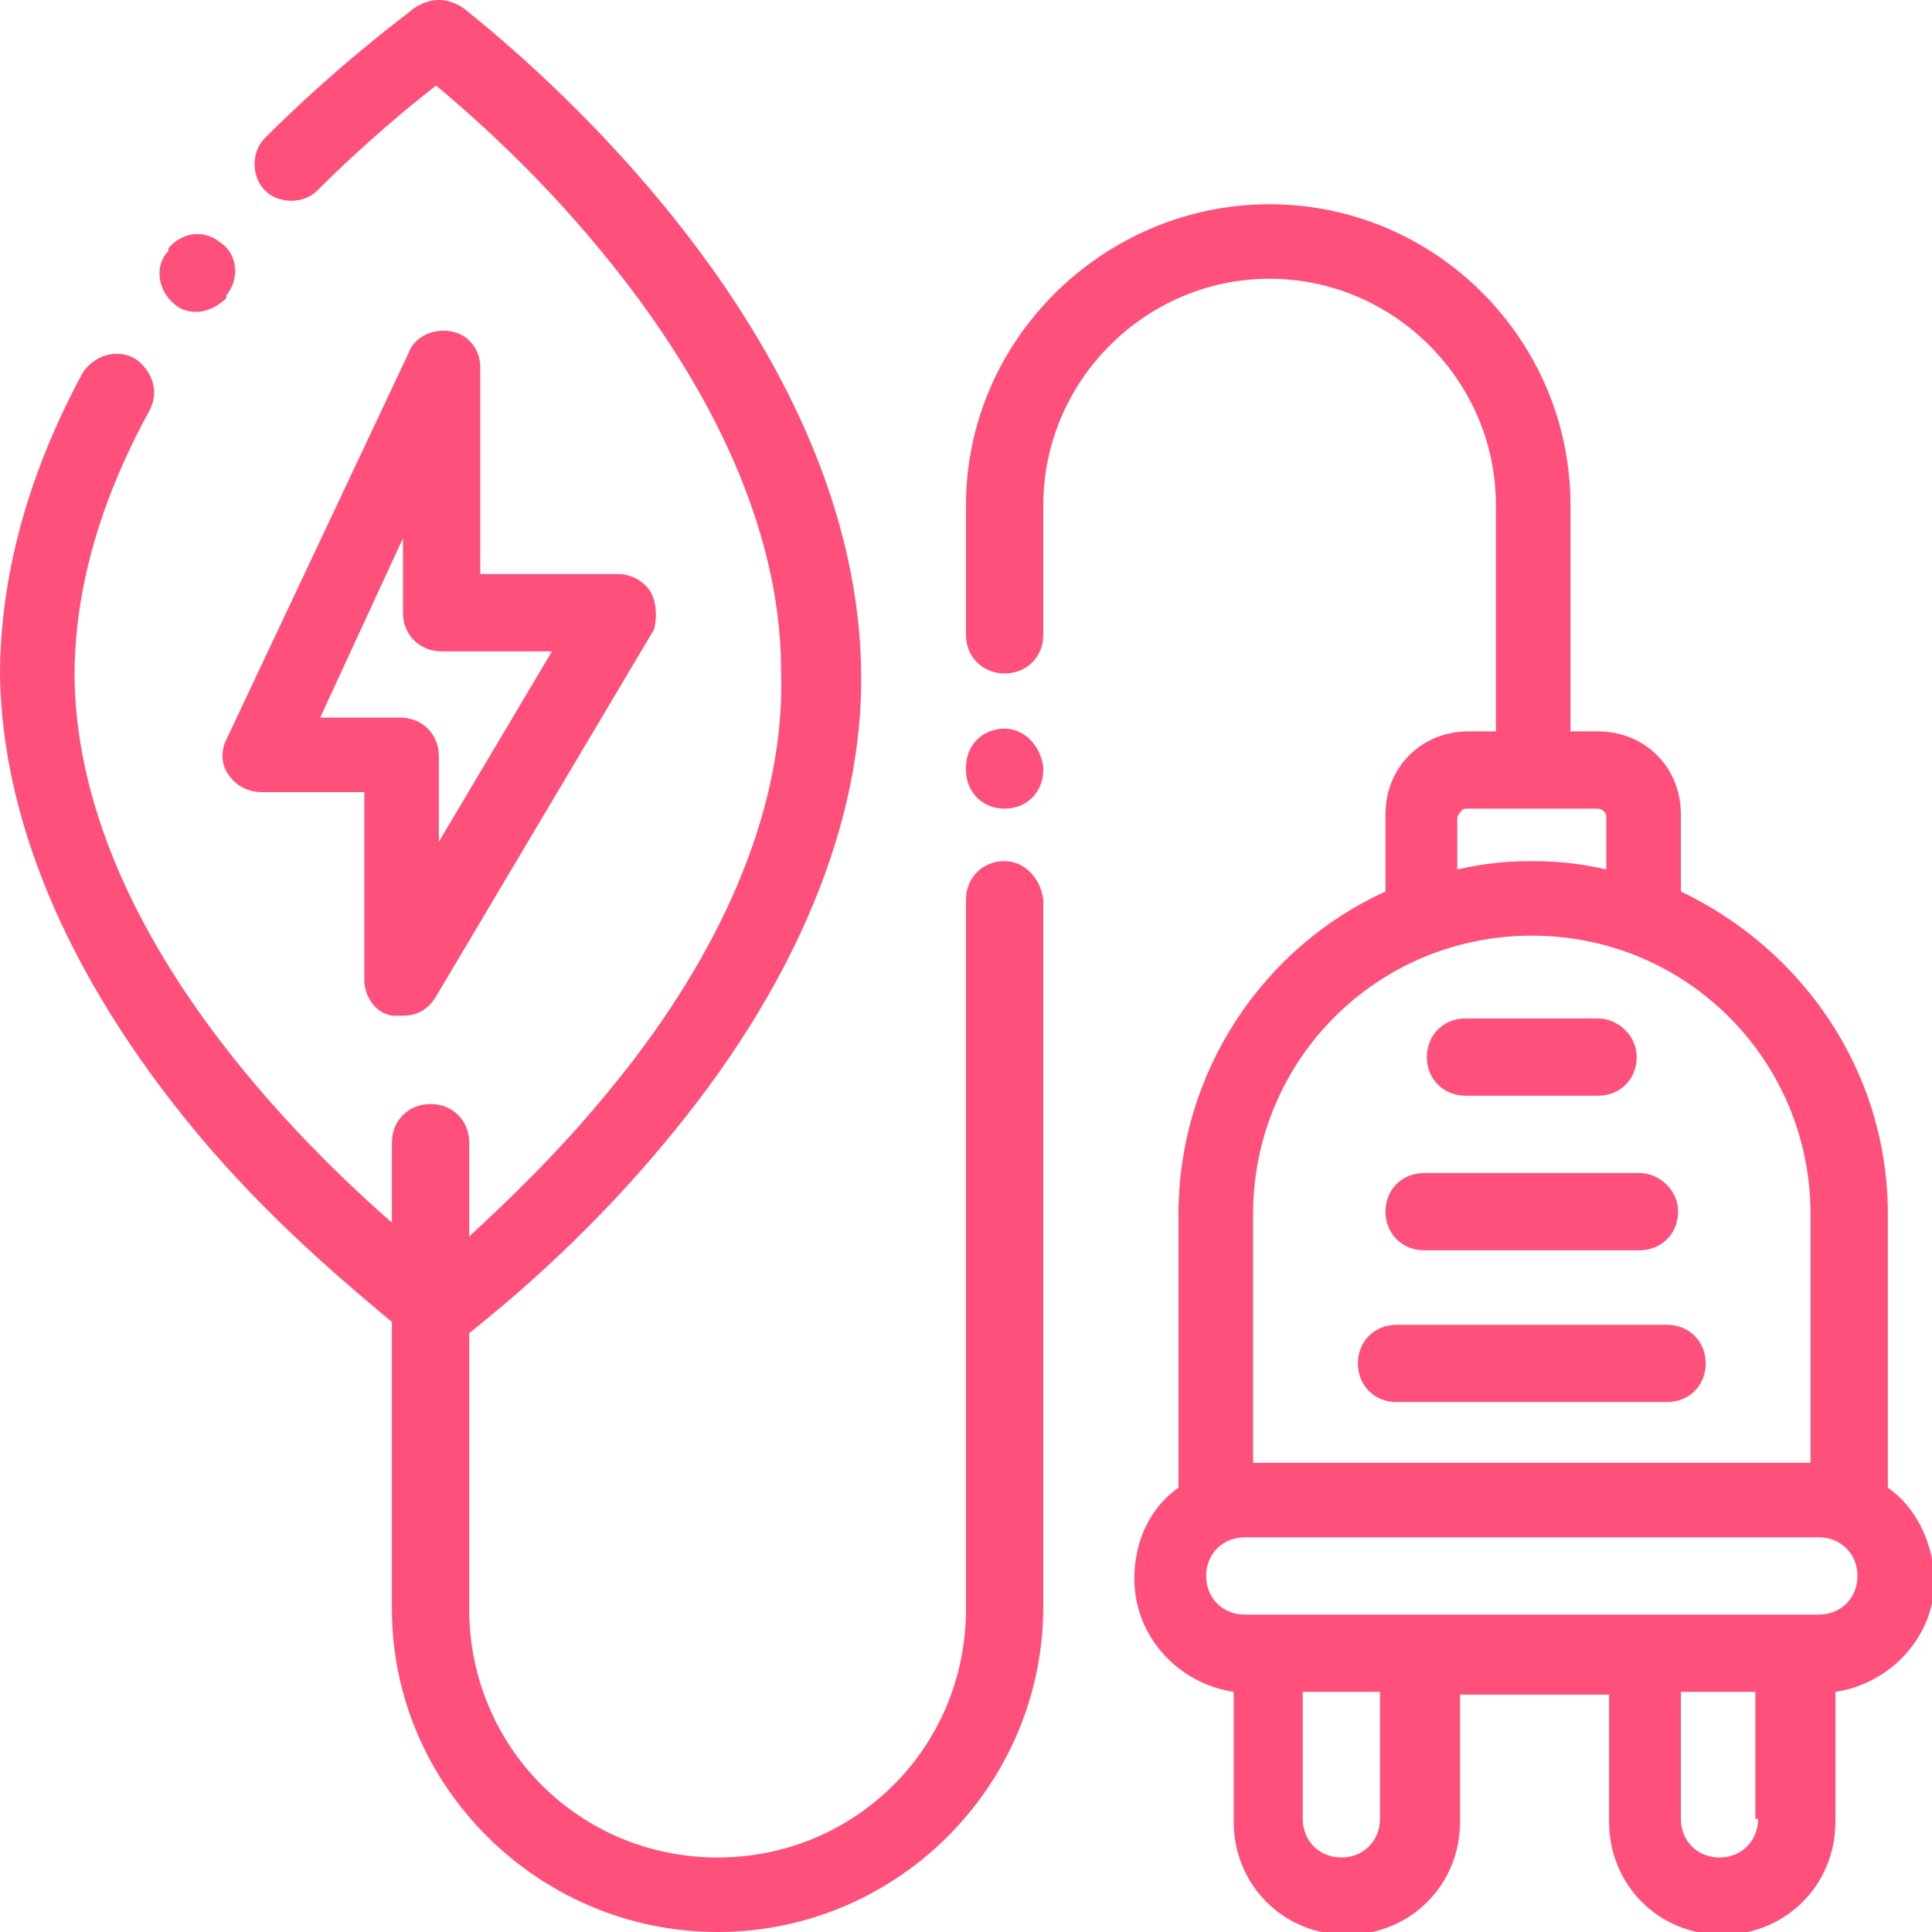 <?xml version="1.0" encoding="utf-8"?>
<!-- Generator: Adobe Illustrator 23.0.3, SVG Export Plug-In . SVG Version: 6.00 Build 0)  -->
<svg version="1.1" id="Layer_1" xmlns="http://www.w3.org/2000/svg" xmlns:xlink="http://www.w3.org/1999/xlink" x="0px" y="0px"
	 viewBox="0 0 70 70" style="enable-background:new 0 0 70 70;" xml:space="preserve">
<style type="text/css">
	.st0{fill:#FF4F7B;}
</style>
<g>
	<g>
		<g>
			<path class="st0" d="M8,8.8C7.4,8.3,6.6,8.4,6.1,9l0,0.1C5.6,9.6,5.7,10.5,6.3,11c0.2,0.2,0.5,0.3,0.8,0.3c0.4,0,0.8-0.2,1.1-0.5
				l0-0.1C8.7,10.1,8.6,9.2,8,8.8z"/>
		</g>
	</g>
	<g>
		<g>
			<path class="st0" d="M59.4,42.5h-7.8c-0.8,0-1.4,0.6-1.4,1.4s0.6,1.4,1.4,1.4h7.8c0.8,0,1.4-0.6,1.4-1.4S60.1,42.5,59.4,42.5z"/>
		</g>
	</g>
	<g>
		<g>
			<path class="st0" d="M60.4,48h-9.8c-0.8,0-1.4,0.6-1.4,1.4c0,0.8,0.6,1.4,1.4,1.4h9.8c0.8,0,1.4-0.6,1.4-1.4
				C61.8,48.6,61.2,48,60.4,48z"/>
		</g>
	</g>
	<g>
		<g>
			<path class="st0" d="M57.9,36.9h-4.8c-0.8,0-1.4,0.6-1.4,1.4s0.6,1.4,1.4,1.4h4.8c0.8,0,1.4-0.6,1.4-1.4S58.6,36.9,57.9,36.9z"/>
		</g>
	</g>
	<g>
		<g>
			<path class="st0" d="M36.4,31.2c-0.8,0-1.4,0.6-1.4,1.4v25.7c0,5-4,9-9,9s-9-4-9-9v-10c1-0.8,4-3.2,7-6.8
				c4.8-5.7,7.3-11.7,7.2-17.2C31,11.4,17.9,1.2,16.8,0.3C16.5,0.1,16.2,0,15.9,0c-0.3,0-0.6,0.1-0.9,0.3C14.5,0.7,12.2,2.4,9.6,5
				c-0.5,0.5-0.5,1.4,0,1.9c0.5,0.5,1.4,0.5,1.9,0c1.8-1.8,3.4-3.1,4.3-3.8c1.2,1,3.6,3.1,5.9,5.9c3,3.6,6.6,9.2,6.6,15.3
				C28.5,30.4,25,36,22,39.6c-1.8,2.2-3.7,4-5,5.2v-3.4c0-0.8-0.6-1.4-1.4-1.4s-1.4,0.6-1.4,1.4v2.9c-4-3.5-11.4-11.1-11.5-19.8
				c0-3.1,0.9-6.3,2.7-9.6c0.4-0.7,0.1-1.5-0.5-1.9c-0.7-0.4-1.5-0.1-1.9,0.5C1,17.2,0,20.9,0,24.5C0.1,30,2.7,35.9,7.6,41.6
				c2.6,3,5.3,5.2,6.6,6.3v10.4C14.2,64.7,19.5,70,26,70s11.8-5.3,11.8-11.8V32.6C37.7,31.8,37.1,31.2,36.4,31.2z"/>
		</g>
	</g>
	<g>
		<g>
			<path class="st0" d="M36.4,26.4c-0.8,0-1.4,0.6-1.4,1.4v0.1c0,0.8,0.6,1.4,1.4,1.4s1.4-0.6,1.4-1.4v-0.1
				C37.7,27,37.1,26.4,36.4,26.4z"/>
		</g>
	</g>
	<g>
		<g>
			<path class="st0" d="M68.4,53.9V44c0-5.2-3.1-9.6-7.5-11.7v-2.8c0-1.7-1.3-3-3-3h-1v-8.2c0-6-4.9-10.9-10.9-10.9S35,12.3,35,18.3
				v4.7c0,0.8,0.6,1.4,1.4,1.4c0.8,0,1.4-0.6,1.4-1.4v-4.7c0-4.5,3.7-8.2,8.2-8.2s8.2,3.7,8.2,8.2v8.2h-1c-1.7,0-3,1.3-3,3v2.8
				c-4.4,2-7.5,6.5-7.5,11.7v9.9c-1,0.7-1.6,1.9-1.6,3.3c0,2.1,1.6,3.8,3.6,4.1v4.7c0,2.3,1.8,4.1,4.1,4.1c2.3,0,4.1-1.8,4.1-4.1
				v-4.6h5.4v4.6c0,2.3,1.8,4.1,4.1,4.1s4.1-1.8,4.1-4.1v-4.7c2-0.3,3.6-2,3.6-4.1C70,55.8,69.4,54.6,68.4,53.9z M53.1,29.3h4.8
				c0.1,0,0.3,0.1,0.3,0.3v1.9c-0.9-0.2-1.7-0.3-2.7-0.3s-1.8,0.1-2.7,0.3v-1.9h0C52.9,29.4,53,29.3,53.1,29.3z M45.4,44
				c0-5.6,4.5-10.1,10.1-10.1S65.6,38.4,65.6,44V53H45.4V44z M50,65.9c0,0.8-0.6,1.4-1.4,1.4c-0.8,0-1.4-0.6-1.4-1.4v-4.6H50V65.9z
				 M63.7,65.9c0,0.8-0.6,1.4-1.4,1.4s-1.4-0.6-1.4-1.4v-4.6h2.7V65.9z M65.9,58.5H45.1c-0.8,0-1.4-0.6-1.4-1.4s0.6-1.4,1.4-1.4
				h20.8c0.8,0,1.4,0.6,1.4,1.4C67.3,57.9,66.7,58.5,65.9,58.5z"/>
		</g>
	</g>
	<g>
		<g>
			<path class="st0" d="M23.6,21.5c-0.2-0.4-0.7-0.7-1.2-0.7h-5v-7.5c0-0.6-0.4-1.2-1.1-1.3c-0.6-0.1-1.3,0.2-1.5,0.8l-6.6,14
				c-0.2,0.4-0.2,0.9,0.1,1.3s0.7,0.6,1.2,0.6h3.7v6.8c0,0.6,0.4,1.2,1,1.3c0.1,0,0.2,0,0.4,0c0.5,0,0.9-0.2,1.2-0.7l7.9-13.3
				C23.8,22.4,23.8,21.9,23.6,21.5z M15.9,30.5v-3.1c0-0.8-0.6-1.4-1.4-1.4h-2.9l3-6.5v2.7c0,0.8,0.6,1.4,1.4,1.4H20L15.9,30.5z"/>
		</g>
	</g>
</g>
</svg>
